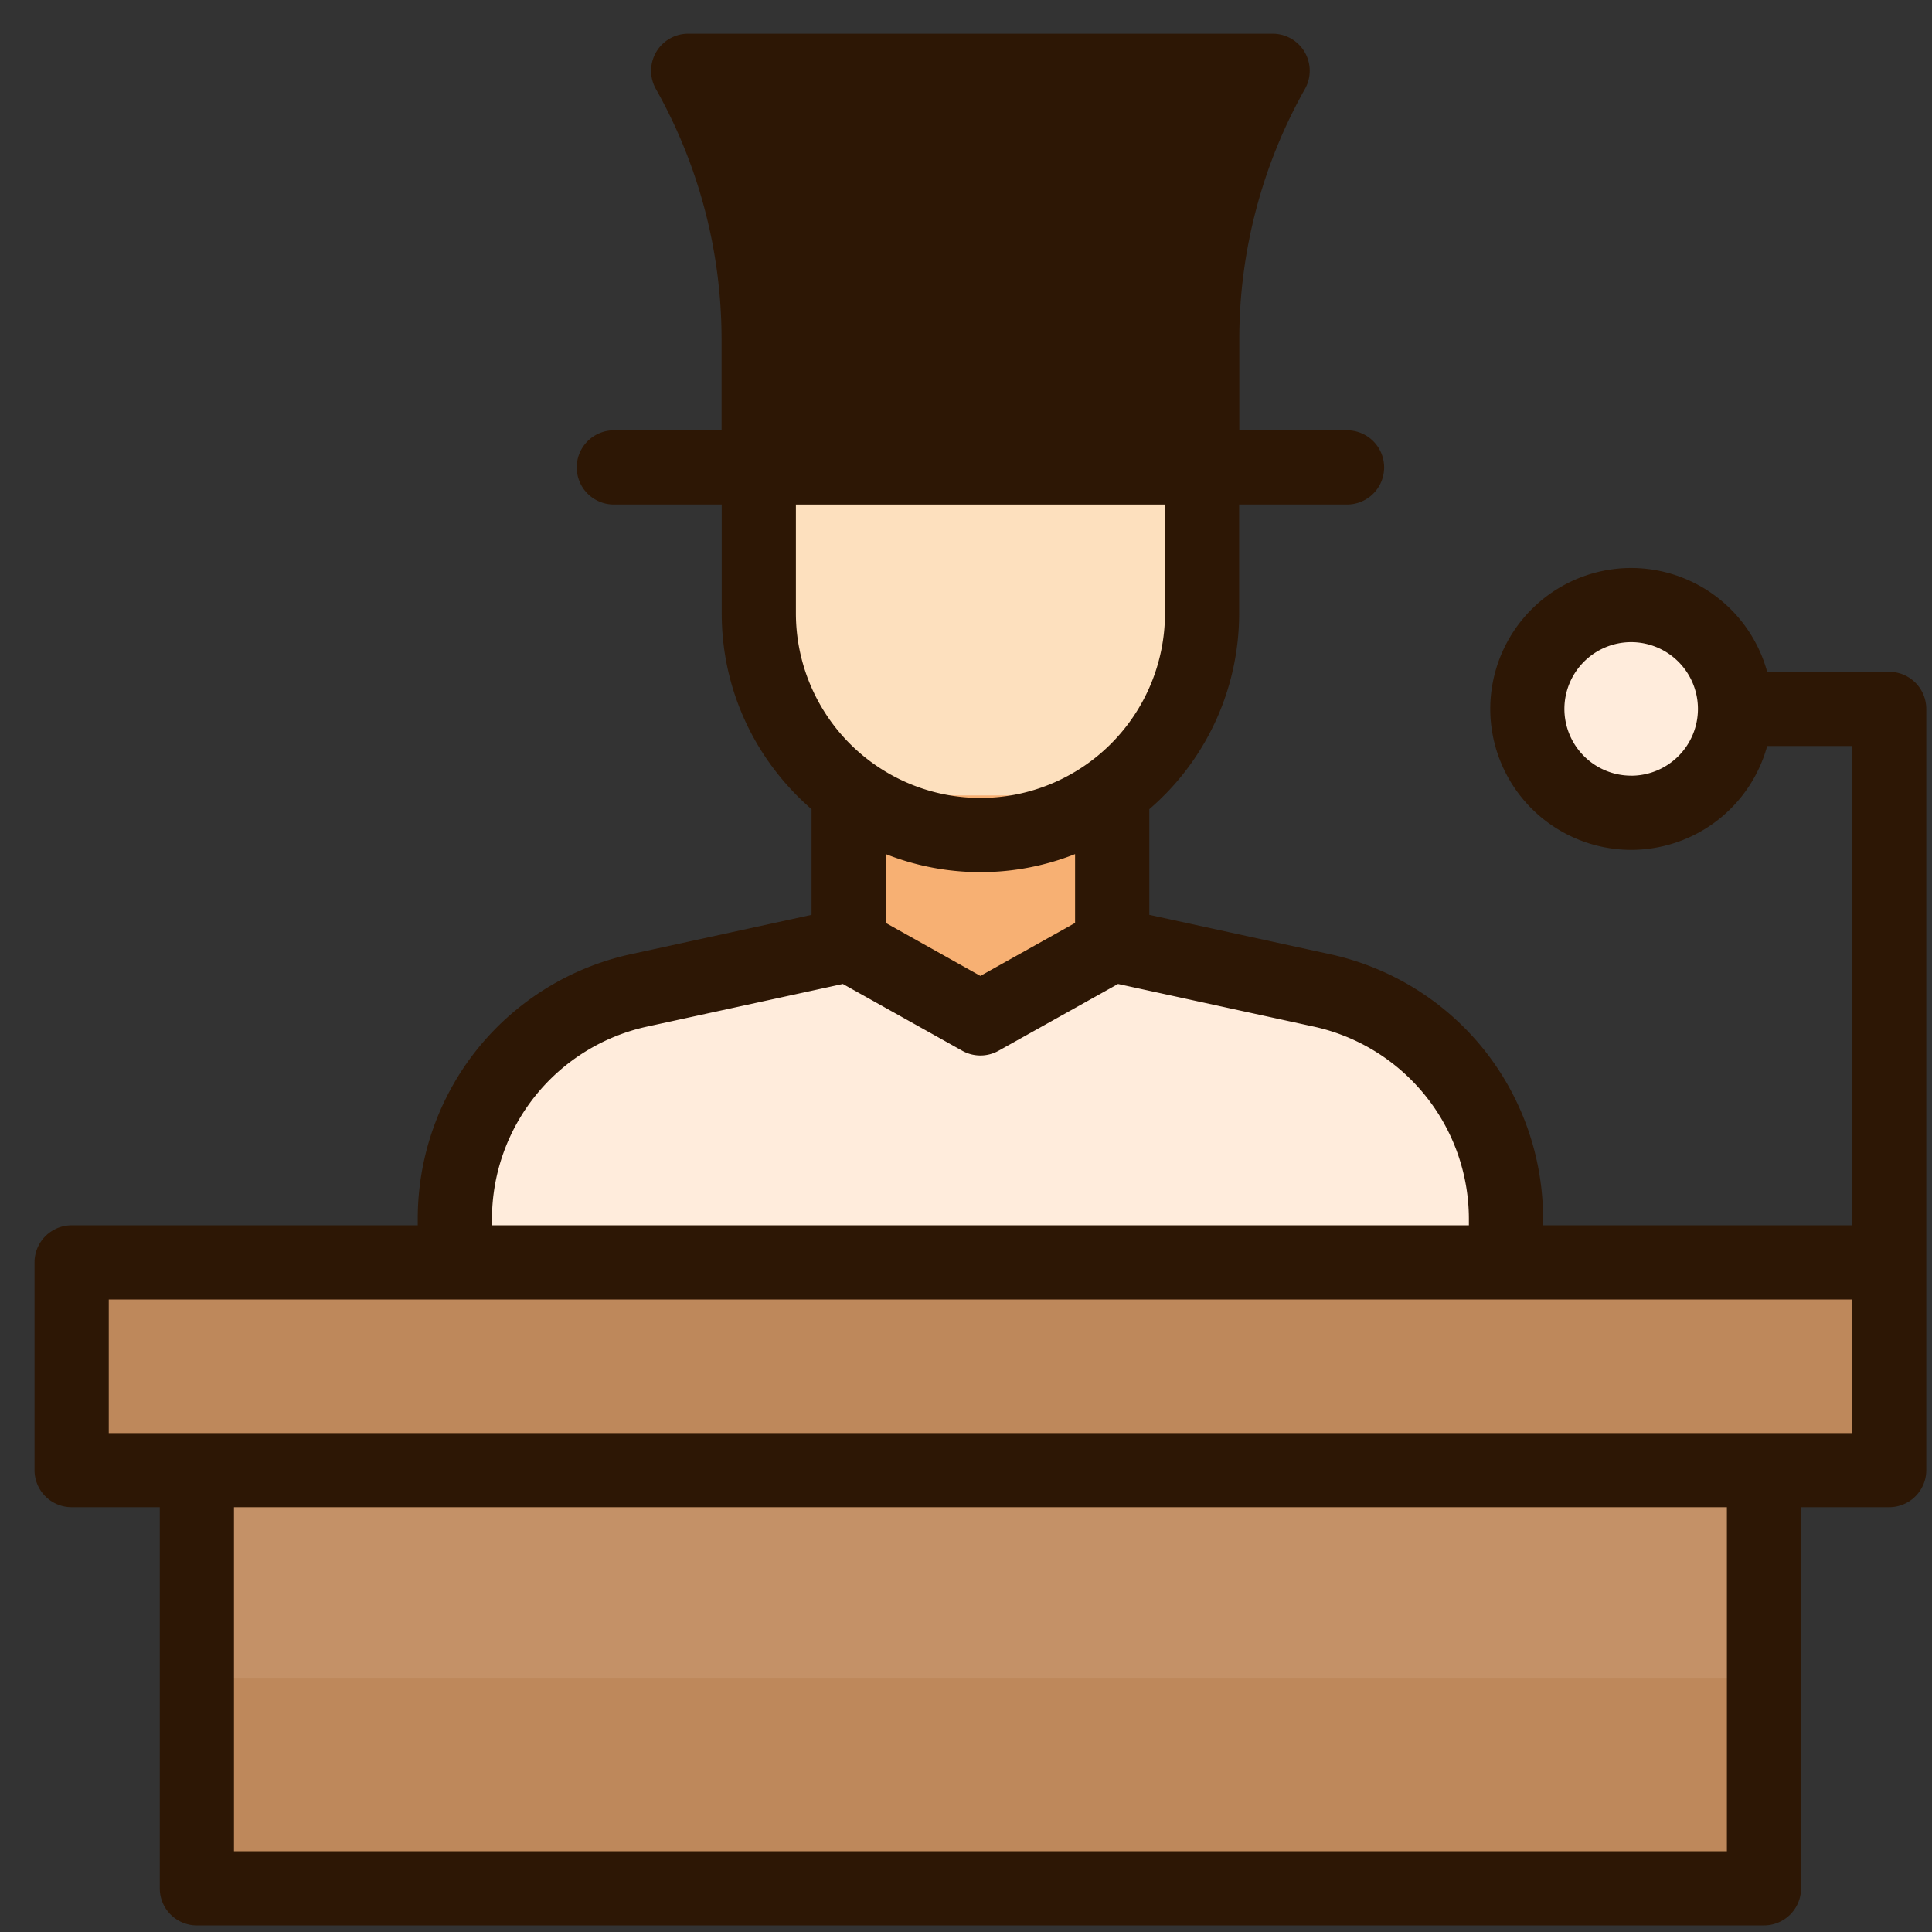 <svg width="48" height="48" fill="none" xmlns="http://www.w3.org/2000/svg"><rect width="100%" height="100%" fill="#333333" stroke="none"/><path d="M29.865 11.613v3.627a5.506 5.506 0 1 1-11.012 0v-3.627h11.012Z" fill="#FDE0BE"/><path d="M27.632 19.76v3.71l5.226 1.14a5.79 5.79 0 0 1 4.558 5.657v3.677H24.517h.292-13.507v-3.677a5.79 5.79 0 0 1 4.558-5.658l5.226-1.138V19.76h6.546Z" fill="#FFECDC"/><path d="m21.085 23.47 3.273 1.831 3.274-1.83V19.76h-6.547v3.71Z" fill="#F7B073"/><path d="M40.527 20.193a2.58 2.58 0 1 0 0-5.16 2.58 2.58 0 0 0 0 5.16Z" fill="#FFECDC"/><path d="M31.619 1.759a13.572 13.572 0 0 0-1.75 6.665v3.19h-11.02v-3.19c0-2.335-.602-4.63-1.75-6.665h14.52Z" fill="#2D1705"/><path d="M29.865 7.558H18.853v4.055h11.012V7.558Z" fill="#2D1705"/><path d="M46.937 31.364H1.78v5.16h45.157v-5.16ZM43.826 36.524H4.892v10.392h38.934V36.524Z" fill="#BE885B"/><path d="M43.826 36.524H4.892v5.161h38.934v-5.16Z" fill="#C49167"/><path d="M46.937 16.691h-3.032a3.508 3.508 0 0 0-3.378-2.58 3.506 3.506 0 0 0-3.502 3.502 3.506 3.506 0 0 0 3.502 3.502 3.508 3.508 0 0 0 3.378-2.58h2.11v11.907h-7.678v-.175a6.734 6.734 0 0 0-1.485-4.21 6.734 6.734 0 0 0-3.798-2.348l-4.5-.98v-2.625a6.414 6.414 0 0 0 2.232-4.864v-2.706h2.65a.922.922 0 1 0 0-1.843H30.79V8.425c0-2.173.564-4.321 1.63-6.213a.921.921 0 0 0-.802-1.375h-14.52a.921.921 0 0 0-.802 1.375 12.675 12.675 0 0 1 1.631 6.213v2.266h-2.646a.922.922 0 1 0 0 1.843h2.65v2.706c0 1.942.867 3.684 2.232 4.864v2.625l-4.5.98a6.734 6.734 0 0 0-3.798 2.348 6.734 6.734 0 0 0-1.486 4.21v.175H1.78a.922.922 0 0 0-.922.922v5.16c0 .51.413.922.922.922h2.19v9.47c0 .509.412.921.921.921h38.935a.922.922 0 0 0 .921-.921v-9.47h2.19a.922.922 0 0 0 .921-.921V17.613a.922.922 0 0 0-.921-.922Zm-6.41 2.58a1.66 1.66 0 0 1-1.66-1.658 1.66 1.66 0 0 1 1.66-1.659 1.66 1.66 0 0 1 1.658 1.659 1.66 1.66 0 0 1-1.658 1.659ZM30.134 2.682a14.524 14.524 0 0 0-1.187 5.744v2.266H19.77V8.425c0-1.977-.407-3.936-1.187-5.744h11.551ZM19.774 15.24v-2.705h9.17v2.705a4.59 4.59 0 0 1-4.586 4.585 4.59 4.59 0 0 1-4.584-4.585Zm4.584 6.428c.83 0 1.623-.16 2.352-.448v1.71l-2.352 1.316-2.351-1.316v-1.71a6.391 6.391 0 0 0 2.351.448Zm-12.135 8.6a4.897 4.897 0 0 1 3.832-4.758l4.885-1.064 2.968 1.66a.922.922 0 0 0 .9 0l2.969-1.66 4.884 1.064a4.897 4.897 0 0 1 3.833 4.757v.175H12.223v-.175Zm30.681 15.726H5.813v-8.548h37.091v8.548Zm3.111-10.39H2.702v-3.318h43.313v3.317Z" fill="#2D1705"/></svg>